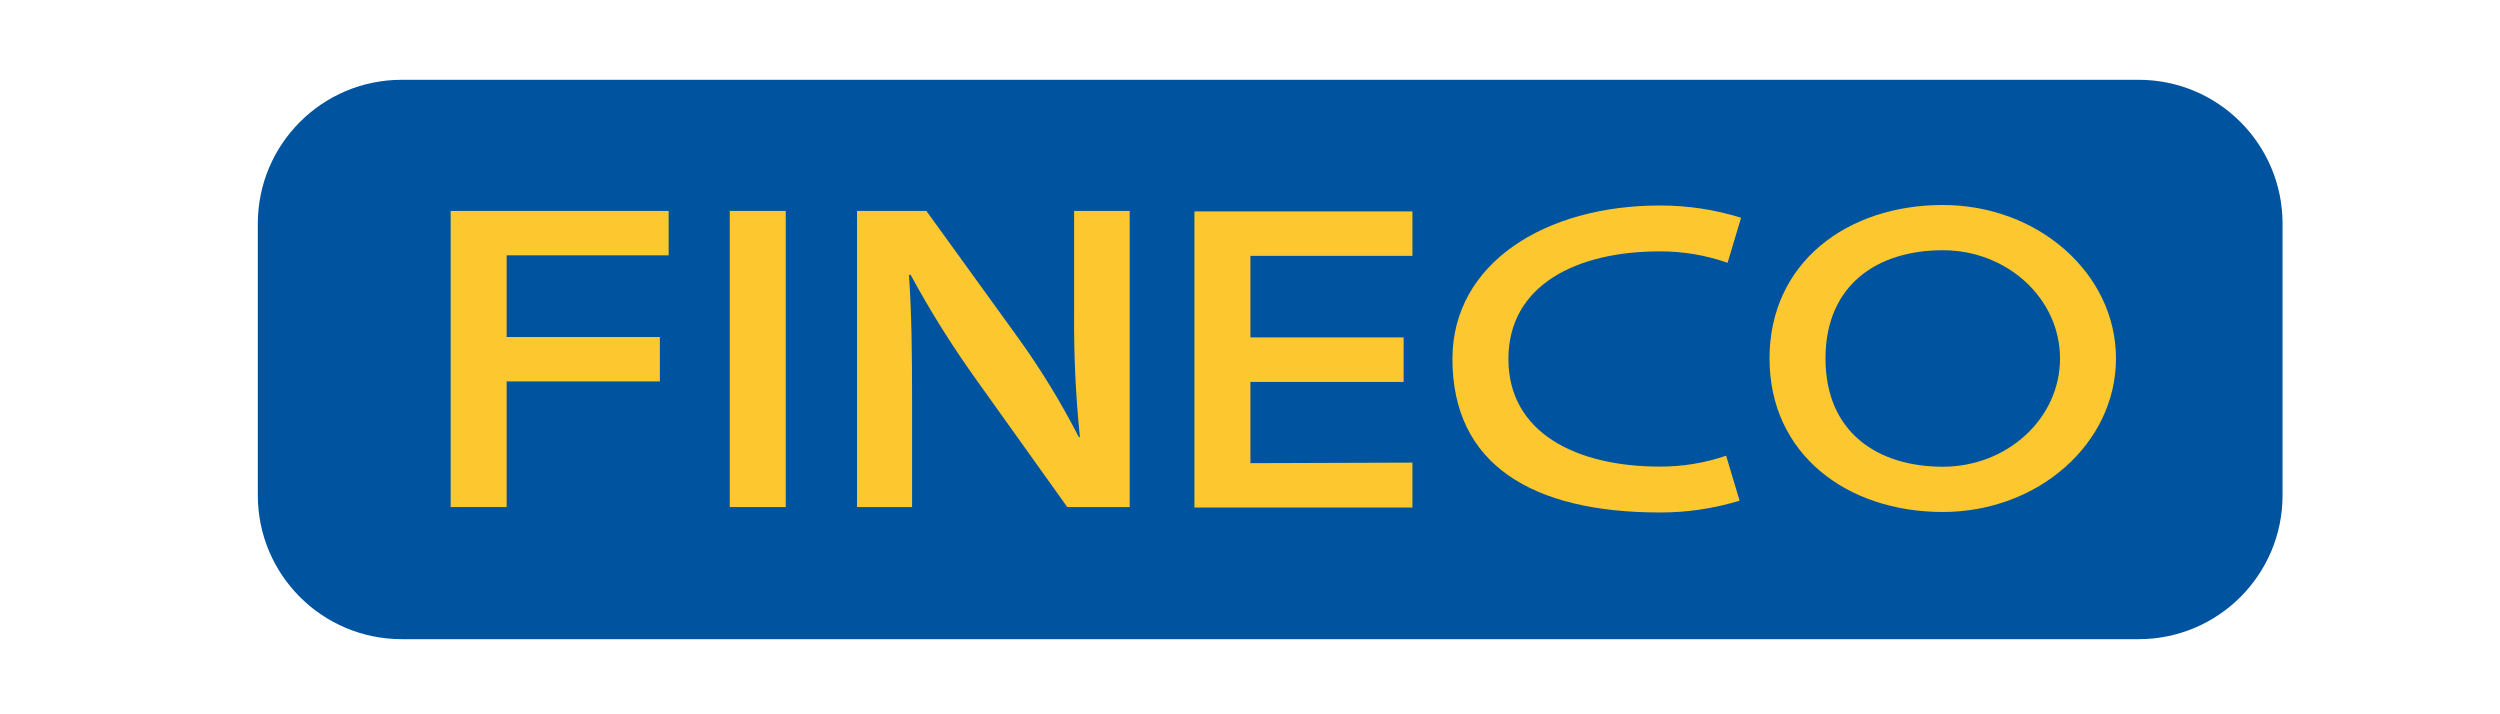 <?xml version="1.0" encoding="utf-8"?>
<svg width="700" height="200" viewBox="-50 0 700 200" xmlns="http://www.w3.org/2000/svg">
  <defs>
    <style>.a{fill:#00549f;}.b{fill:#fdc82f;}</style>
  </defs>
  <path class="a" d="M 548.831 178.967 L 62.472 178.967 C 40.224 178.967 22.188 160.932 22.187 138.683 L 22.187 62.627 C 22.187 40.379 40.223 22.343 62.472 22.343 L 548.831 22.343 C 571.08 22.343 589.116 40.379 589.116 62.627 L 589.116 138.683 C 589.116 160.932 571.08 178.967 548.831 178.967"/>
  <polygon class="b" points="76.184 59.059 137.223 59.059 137.223 71.494 91.861 71.494 91.861 94.368 134.759 94.368 134.759 106.795 91.861 106.795 91.861 141.973 76.184 141.973 76.184 59.059"/>
  <rect class="b" x="154.335" y="59.06" width="15.671" height="82.915"/>
  <path class="b" d="M 189.971 141.973 L 189.971 59.058 L 209.384 59.058 L 235.094 94.613 C 241.448 103.441 247.126 112.736 252.082 122.419 L 252.377 122.419 C 251.205 110.978 250.663 99.481 250.754 87.98 L 250.754 59.058 L 266.315 59.058 L 266.315 141.973 L 248.834 141.973 L 222.829 105.57 C 216.291 96.386 210.32 86.812 204.949 76.901 L 204.51 77.031 C 205.251 87.728 205.383 98.671 205.383 112.325 L 205.383 141.973 Z"/>
  <polygon class="b" points="343.015 106.933 300.12 106.933 300.12 129.687 345.481 129.533 345.481 142.114 284.44 142.114 284.44 59.196 345.481 59.196 345.481 71.634 300.12 71.634 300.12 94.48 343.015 94.48 343.015 106.933"/>
  <path class="b" d="M 493.972 57.399 C 467.183 57.399 445.467 73.551 445.467 100.375 C 445.467 127.199 467.183 143.354 493.972 143.354 C 520.761 143.354 542.476 124.112 542.476 100.375 C 542.476 76.641 520.76 57.399 493.972 57.399 M 493.972 130.687 C 475.838 130.687 461.138 121.143 461.138 100.376 C 461.138 79.61 475.838 70.065 493.972 70.065 C 512.104 70.065 526.805 83.636 526.805 100.376 C 526.805 117.117 512.104 130.687 493.972 130.687"/>
  <path class="b" d="M 433.318 127.6 C 427.337 129.642 421.057 130.671 414.737 130.645 C 391.329 130.645 372.354 121.161 372.354 100.515 C 372.354 79.873 391.329 70.385 414.737 70.385 C 421.203 70.359 427.626 71.439 433.727 73.581 L 437.502 60.973 C 430.133 58.675 422.456 57.517 414.737 57.539 C 382.672 57.539 356.682 73.692 356.682 100.515 C 356.682 130.046 379.009 143.493 414.737 143.493 C 422.311 143.514 429.845 142.4 437.088 140.188 Z"/>
</svg>